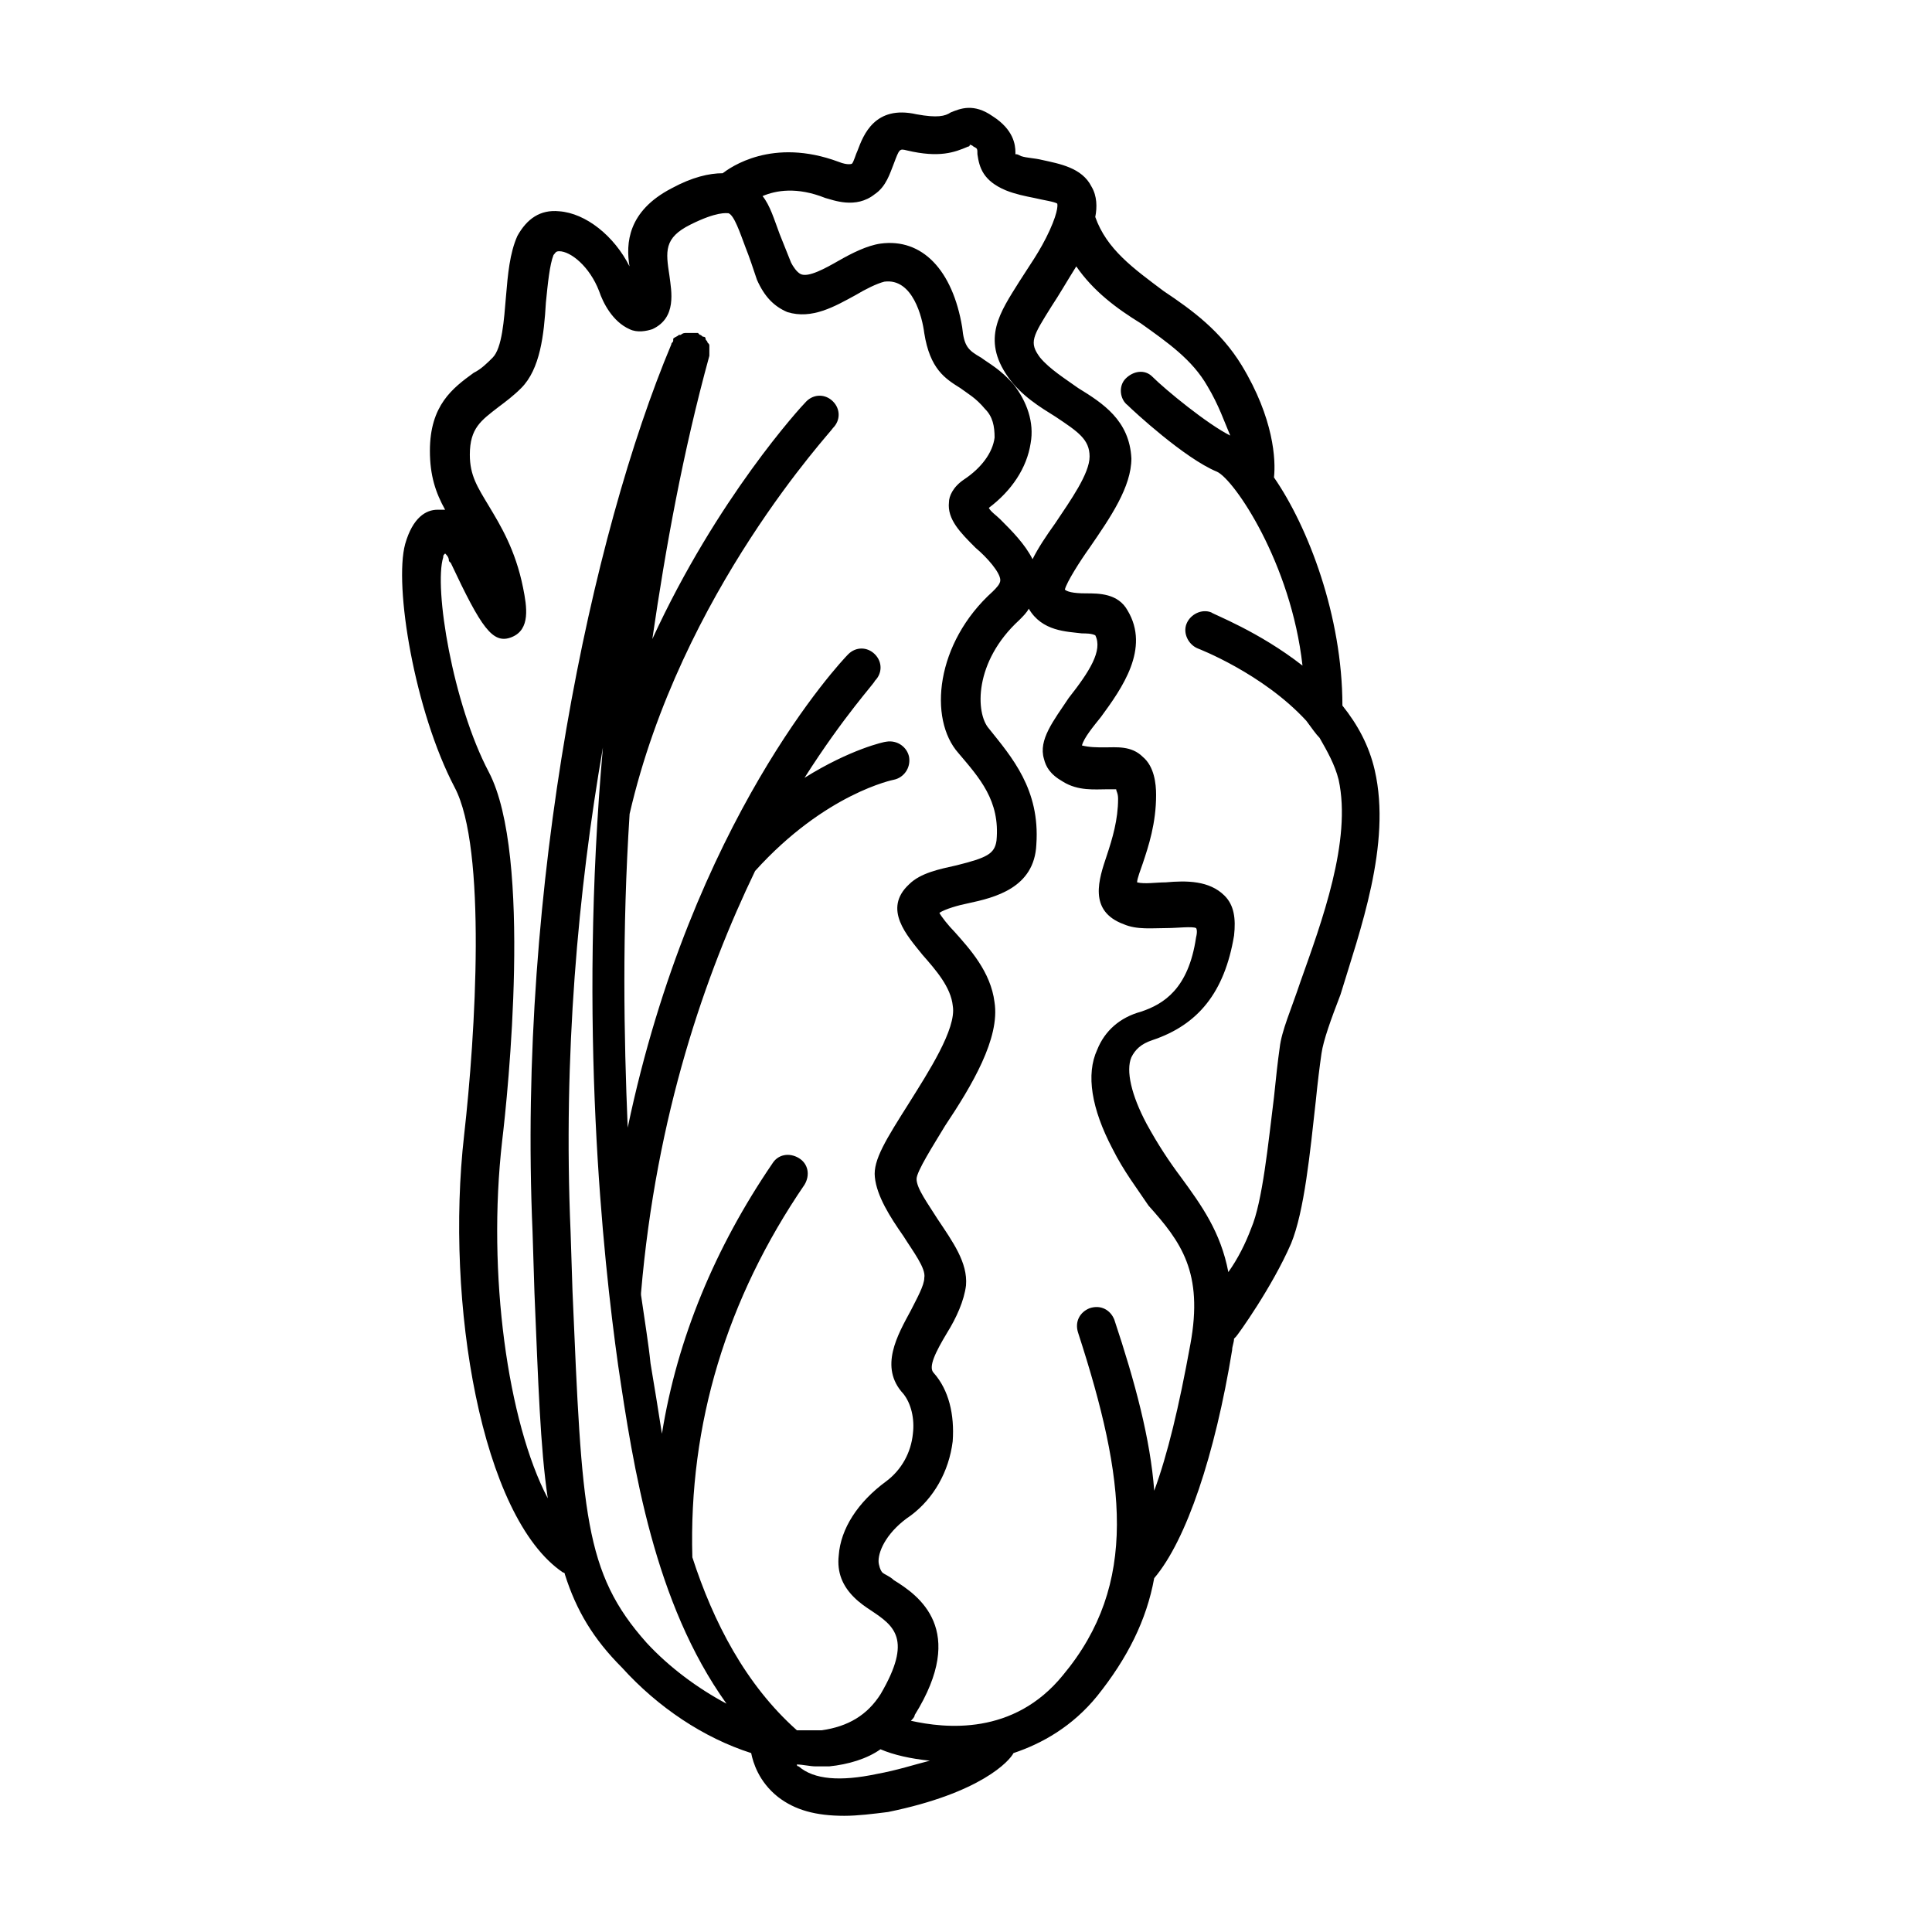 <?xml version="1.0" encoding="UTF-8"?>
<!-- Uploaded to: SVG Repo, www.svgrepo.com, Generator: SVG Repo Mixer Tools -->
<svg fill="#000000" width="800px" height="800px" version="1.1" viewBox="144 144 512 512" xmlns="http://www.w3.org/2000/svg">
 <path d="m508.32 348.11c-1.512-6.551-4.535-12.09-8.566-17.129 0-23.68-9.07-47.359-18.137-60.457 0.504-4.535 0-15.617-8.566-29.727-5.543-9.07-13.098-14.609-20.656-19.648-8.062-6.047-15.113-11.082-18.137-19.648 0.504-2.519 0.504-5.543-1.008-8.062-2.519-5.039-8.566-6.047-13.098-7.055-2.016-0.504-4.031-0.504-5.543-1.008-1.008-0.504-1.008-0.504-1.512-0.504v-0.504c0-2.016-0.504-6.047-6.047-9.574-5.039-3.527-8.566-2.016-11.082-1.008-1.512 1.008-3.527 1.512-9.07 0.504-11.082-2.519-14.105 5.543-15.617 9.574-0.504 1.008-1.008 3.023-1.512 3.527 0 0-1.008 0.504-3.527-0.504-17.633-6.551-28.719 1.512-30.73 3.023-3.527 0-8.062 1.008-13.602 4.031-11.586 6.047-12.09 14.609-11.082 20.656-4.031-8.062-11.586-14.105-18.641-14.609-5.039-0.504-8.566 2.016-11.082 6.551-2.016 4.535-2.519 10.078-3.023 16.121-0.504 6.047-1.008 13.602-3.527 16.121-1.512 1.512-3.023 3.023-5.039 4.031-5.543 4.031-11.586 8.566-11.586 20.656 0 6.551 1.512 11.082 4.031 15.617h-2.016c-3.023 0-6.551 2.016-8.566 9.07-3.023 11.082 2.519 44.336 13.098 64.488 8.566 16.121 5.543 65.496 2.519 92.195-5.039 44.336 4.535 101.27 26.199 115.88 0 0 0.504 0 0.504 0.504 3.023 9.574 7.559 17.129 15.113 24.688 9.574 10.578 21.664 18.641 34.258 22.672 0.504 2.519 2.016 7.559 7.055 11.586 4.535 3.527 10.078 5.039 17.633 5.039 3.527 0 7.559-0.504 11.586-1.008 24.688-5.039 32.242-13.602 33.25-15.617 7.559-2.519 15.617-7.055 22.168-15.113 8.062-10.078 13.098-20.152 15.113-31.234 8.566-10.078 16.121-32.746 20.656-60.457 0-1.008 0.504-2.016 0.504-3.023l0.504-0.504c0.504-0.504 9.574-13.098 14.609-24.688 3.527-8.566 5.039-24.184 6.551-37.785 0.504-5.039 1.008-9.07 1.512-12.594 0.504-3.527 2.519-9.07 5.039-15.617 5.039-16.629 13.605-39.805 9.07-59.453zm-145.6-151.64c2.016 0.504 8.062 3.023 13.098-1.008 3.023-2.016 4.031-5.543 5.039-8.062 1.512-4.031 1.512-4.031 3.527-3.527 8.566 2.016 12.594 0.504 16.121-1.008 0 0 0.504 0 0.504-0.504 0 0 0.504 0 1.008 0.504 1.008 0.504 1.008 0.504 1.008 2.016 0.504 3.527 1.512 7.055 7.559 9.574 2.519 1.008 5.039 1.512 7.559 2.016 2.016 0.504 5.543 1.008 6.047 1.512 0 0 0.504 1.512-2.016 7.055-2.519 5.543-5.543 9.574-8.062 13.602-5.039 8.062-10.078 15.113-3.023 25.191 3.527 5.039 8.566 8.062 12.594 10.578 6.047 4.031 9.07 6.047 9.07 10.578 0 4.535-5.039 11.586-9.07 17.633-2.519 3.527-4.535 6.551-6.047 9.574-2.016-4.031-5.543-7.559-8.566-10.578-1.008-1.008-2.519-2.016-3.023-3.023 6.047-4.535 10.078-10.578 11.082-17.129 1.008-5.543-1.008-11.082-4.535-15.617-3.527-4.031-6.551-5.543-8.566-7.055-3.527-2.016-4.535-3.023-5.039-8.062-2.519-15.113-10.578-23.68-21.664-22.168-3.527 0.504-7.559 2.519-11.082 4.535-3.527 2.016-8.062 4.535-10.078 3.527-1.008-0.504-2.016-2.016-2.519-3.023-1.008-2.519-2.016-5.039-3.023-7.559-1.512-4.031-2.519-7.559-4.535-10.078 3.539-1.508 9.082-2.516 16.637 0.508zm-77.586 274.07 0.504 16.121c1.008 23.68 1.512 40.809 3.527 54.41-10.578-20.152-16.121-59.449-12.09-94.715 1.512-12.594 8.062-75.57-3.527-97.738-9.574-18.137-14.609-48.871-12.09-56.93 0-0.504 0-0.504 0.504-1.008 0.504 0.504 1.008 1.008 1.008 2.016l0.504 0.504c8.062 17.129 11.082 21.664 16.121 19.648 5.039-2.016 4.031-8.062 3.023-13.098-2.016-10.078-6.047-16.625-9.07-21.664-3.023-5.039-5.039-8.062-5.039-13.602 0-7.055 3.023-9.07 7.559-12.594 2.016-1.512 4.031-3.023 6.047-5.039 5.039-5.039 6.047-14.105 6.551-22.672 0.504-5.039 1.008-10.078 2.016-12.594 0.504-0.504 0.504-1.008 1.512-1.008 3.023 0 8.062 4.031 10.578 10.578 1.008 3.023 3.527 8.062 8.062 10.078 2.016 1.008 4.535 0.504 6.047 0 6.551-3.023 5.039-10.078 4.535-14.105-1.008-6.551-1.512-10.078 5.543-13.602 7.055-3.527 9.574-3.023 10.078-3.023 1.512 0.504 3.023 5.039 4.535 9.07 1.008 2.519 2.016 5.543 3.023 8.566 2.016 4.535 4.535 7.055 8.062 8.566 6.551 2.016 12.594-1.512 18.137-4.535 2.519-1.512 5.543-3.023 7.559-3.527 7.559-1.008 10.078 9.574 10.578 13.602 1.512 9.574 5.543 12.09 9.574 14.609 2.016 1.512 4.031 2.519 6.551 5.543 2.016 2.016 2.519 4.535 2.519 7.559-0.504 4.031-3.527 8.062-8.062 11.082-3.023 2.016-4.031 4.535-4.031 6.047-0.504 4.535 3.023 8.062 7.055 12.09 3.023 2.519 6.551 6.551 6.551 8.566 0 1.008-1.008 2.016-2.016 3.023-15.113 13.602-17.129 33.754-9.07 42.824 5.543 6.551 11.082 12.594 10.078 23.176-0.504 3.527-2.519 4.535-10.578 6.551-4.535 1.008-9.574 2.016-12.594 5.039-7.055 6.551-0.504 13.602 3.527 18.641 3.527 4.031 7.559 8.566 8.062 13.602 1.008 6.047-6.551 17.633-11.586 25.695-6.047 9.574-9.574 15.113-9.07 19.648 0.504 5.039 4.031 10.578 7.559 15.617 2.519 4.031 6.047 8.566 5.543 11.082 0 2.016-2.016 5.543-3.527 8.566-3.527 6.551-8.566 15.113-2.016 22.168 2.016 2.519 3.023 6.551 2.519 10.578-0.504 5.039-3.023 9.574-7.055 12.594-7.559 5.543-12.09 12.594-12.594 19.648-0.504 4.535 1.008 8.062 4.031 11.082 1.512 1.512 3.023 2.519 4.535 3.527 6.047 4.031 11.082 7.559 2.519 22.168-3.527 5.543-8.566 8.566-15.617 9.574h-6.551c-13.602-12.09-22.168-28.719-27.711-45.848-1.008-35.266 9.07-68.52 29.727-98.746 1.512-2.519 1.008-5.543-1.512-7.055s-5.543-1.008-7.055 1.512c-15.113 22.168-25.191 46.352-29.223 71.539-1.008-6.551-2.016-12.594-3.023-18.641-0.504-5.039-1.512-11.082-2.519-18.137v-0.504c4.031-47.359 17.129-84.641 30.23-111.85 18.641-20.656 36.777-24.184 36.777-24.184 2.519-0.504 4.535-3.023 4.031-6.047-0.504-2.519-3.023-4.535-6.047-4.031-0.504 0-9.574 2.016-21.664 9.574 10.578-16.625 18.641-25.191 18.641-25.695 2.016-2.016 2.016-5.039 0-7.055-2.016-2.016-5.039-2.016-7.055 0s-41.312 43.832-58.441 125.45c-1.008-24.184-1.512-51.891 0.504-83.129 13.582-58.949 53.887-101.77 53.887-102.27 2.016-2.016 2.016-5.039 0-7.055-2.016-2.016-5.039-2.016-7.055 0-1.512 1.512-23.68 25.695-40.809 62.977 3.527-24.184 8.062-49.375 15.113-75.066v-0.504-1.008-1.008c0-0.504 0-0.504-0.504-1.008 0-0.504-0.504-0.504-0.504-1.008 0-0.504-0.504-0.504-0.504-0.504-0.504 0-0.504-0.504-1.008-0.504l-0.504-0.504h-0.504-0.504-0.504-0.504-0.504-0.504c-0.504 0-1.008 0-1.512 0.504h-0.504c-0.504 0.504-1.008 0.504-1.512 1.008v0.504c0 0.504-0.504 0.504-0.504 1.008-21.156 50.379-40.805 143.08-36.773 235.28zm10.582 15.617-0.504-15.617c-2.016-46.855 2.016-90.688 8.566-128.47-6.551 73.555 0 135.02 4.031 163.74 4.031 27.207 9.574 62.977 28.719 89.68-7.559-4.031-15.113-9.574-21.16-16.121-16.629-18.641-17.133-34.262-19.652-93.207zm80.609 127.97c-9.574 2.016-16.625 1.512-20.656-2.016-0.504 0-0.504-0.504-0.504-0.504 1.512 0 3.527 0.504 5.039 0.504h3.527c5.039-0.504 10.078-2.016 13.602-4.535 3.527 1.512 8.062 2.519 13.098 3.023-4.031 1.008-8.562 2.519-14.105 3.527zm83.129-113.86c-3.023 16.625-6.047 29.223-9.574 38.793-1.008-13.602-5.039-28.719-10.578-45.344-1.008-2.519-3.527-4.031-6.551-3.023-2.519 1.008-4.031 3.527-3.023 6.551 12.594 38.793 16.121 66.504-4.031 90.688-13.098 16.121-31.234 14.105-40.305 12.09 0.504-0.504 1.008-1.008 1.008-1.512 14.105-22.672 1.008-31.738-5.543-35.77-1.008-1.008-2.519-1.512-3.023-2.016s-1.008-2.016-1.008-3.023c0-3.023 2.519-8.062 8.566-12.09 6.047-4.535 10.078-11.586 11.082-19.648 0.504-7.055-1.008-13.602-5.039-18.137-1.512-1.512 0.504-5.543 3.527-10.578 2.519-4.031 4.535-8.566 5.039-12.594 0.504-6.047-3.527-11.586-7.559-17.633-2.519-4.031-5.543-8.062-5.543-10.578 0-2.016 4.535-9.07 7.559-14.105 7.055-10.578 14.609-23.176 13.098-32.746-1.008-8.062-6.551-14.105-10.578-18.641-1.512-1.512-3.527-4.031-4.031-5.039 1.512-1.008 5.039-2.016 7.559-2.519 7.055-1.512 17.633-4.031 18.137-15.617 1.008-14.609-6.551-23.176-12.594-30.73-3.527-4.031-4.031-17.633 8.062-28.719 1.008-1.008 2.016-2.016 2.519-3.023 3.527 6.047 10.078 6.047 14.105 6.551 1.008 0 2.519 0 3.527 0.504 2.016 4.031-1.512 9.574-7.055 16.625-4.031 6.047-8.062 11.082-6.551 16.121 0.504 2.016 1.512 4.031 5.039 6.047 4.031 2.519 8.566 2.016 11.586 2.016h2.519c0 0.504 0.504 1.008 0.504 2.519 0 5.543-1.512 10.578-3.023 15.113-2.016 6.047-5.039 14.609 4.535 18.137 3.527 1.512 7.559 1.008 11.586 1.008 2.519 0 6.551-0.504 7.559 0 0 0 0.504 0.504 0 2.519-2.016 13.602-8.566 17.633-14.609 19.648-5.543 1.512-9.574 5.039-11.586 10.078-3.023 6.551-1.512 15.617 4.031 26.199 3.023 6.047 6.551 10.578 9.574 15.113 8.562 9.559 14.609 17.621 11.082 36.766zm29.219-96.23c-2.519 7.559-5.039 13.098-5.543 17.633-0.504 3.527-1.008 8.062-1.512 13.098-1.512 12.09-3.023 27.711-6.047 34.762-1.512 4.031-3.527 8.062-6.047 11.586-2.016-10.578-7.055-17.633-12.594-25.191-3.023-4.031-6.047-8.566-9.07-14.105-4.031-7.559-5.543-14.105-4.031-17.633 1.008-2.016 2.519-3.527 5.543-4.535 12.09-4.031 19.145-12.594 21.664-27.711 0.504-4.535 0-8.062-2.519-10.578-4.031-4.031-10.078-4.031-15.617-3.527-2.519 0-5.543 0.504-7.559 0 0-1.008 1.008-3.527 1.512-5.039 1.512-4.535 3.527-10.578 3.527-18.137 0-3.023-0.504-7.559-3.527-10.078-3.023-3.023-7.055-2.519-10.078-2.519-2.016 0-4.031 0-6.047-0.504 0.504-2.016 3.023-5.039 5.039-7.559 5.543-7.559 13.098-18.137 7.055-28.215-2.519-4.535-7.559-4.535-11.082-4.535-3.527 0-5.039-0.504-5.543-1.008 0.504-2.016 4.031-7.559 6.551-11.082 5.543-8.062 11.082-16.121 11.082-23.68-0.504-10.078-7.559-14.609-14.105-18.641-3.527-2.519-7.559-5.039-10.078-8.062-3.023-4.031-2.016-5.543 3.023-13.602 2.016-3.023 4.031-6.551 6.551-10.578 4.535 6.551 10.578 11.082 17.129 15.113 7.055 5.039 13.602 9.574 17.633 16.625 3.023 5.039 4.535 9.574 6.047 13.098-6.047-3.023-17.129-12.09-20.656-15.617-2.016-2.016-5.039-1.512-7.055 0.504s-1.512 5.543 0.504 7.055c1.512 1.512 15.113 14.105 23.68 17.633 4.535 2.016 19.648 24.184 22.672 51.387-11.586-9.07-23.68-13.602-24.184-14.105-2.519-1.008-5.543 0.504-6.551 3.023-1.008 2.519 0.504 5.543 3.023 6.551 0 0 17.129 6.551 28.719 19.145 1.512 2.016 2.519 3.527 3.527 4.535 2.016 3.527 4.031 7.055 5.039 11.082 3.531 16.133-4.531 37.797-10.074 53.414z"/>
</svg>